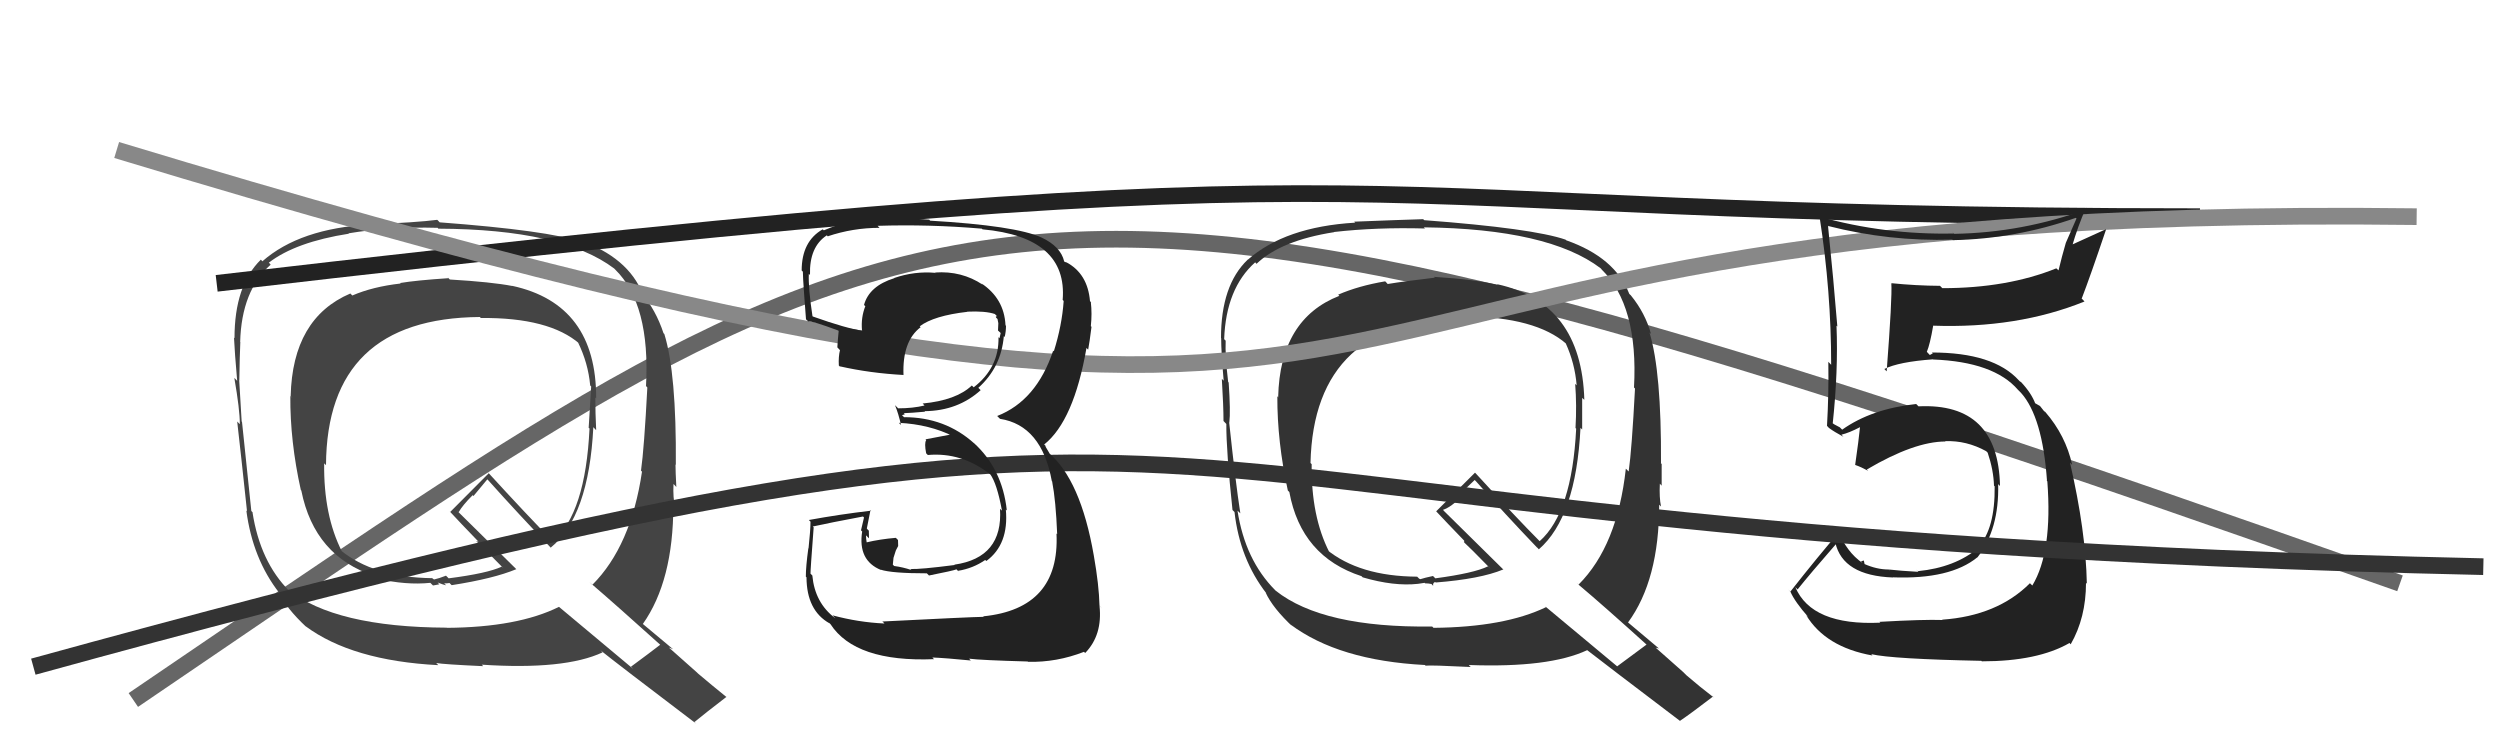 <svg xmlns="http://www.w3.org/2000/svg" width="150" height="44" viewBox="0,0,150,44"><path d="M8 42 C58 8,59 5,144 35" stroke="#666" fill="none"/><path fill="#333" d="M86.15 16.72L86.05 16.62L86.09 16.66Q84.22 16.88 83.26 17.04L83.19 16.96L83.11 16.88Q81.51 17.15 80.29 17.68L80.26 17.65L80.36 17.75Q76.80 19.14 76.69 23.82L76.77 23.90L76.64 23.78Q76.63 26.50 77.27 29.43L77.17 29.33L77.36 29.52Q78.07 33.39 81.69 34.57L81.85 34.73L81.76 34.64Q83.64 35.19 85.08 35.03L85.08 35.03L85.48 34.97L85.50 35.00Q85.70 35.00 85.89 35.04L85.86 35.01L85.99 35.15Q85.96 34.96 86.11 34.92L86.28 35.09L86.14 34.95Q88.82 34.74 90.19 34.17L90.23 34.20L86.65 30.67L86.58 30.59Q87.06 30.43 87.67 29.82L87.55 29.69L88.48 28.80L88.58 28.90Q90.24 30.78 92.21 32.84L92.25 32.87L92.33 32.96Q94.56 31.03 94.83 25.67L94.93 25.77L94.93 25.77Q94.93 24.78 94.93 23.87L94.98 23.92L95.06 23.99Q94.89 18.15 89.82 17.05L89.86 17.09L89.87 17.09Q88.55 16.77 86.04 16.61ZM98.84 38.71L98.83 38.69L98.80 38.67Q98.21 39.10 97.03 39.98L97.09 40.03L92.71 36.38L92.76 36.43Q90.27 37.63 86.01 37.67L86.00 37.66L85.93 37.59Q79.36 37.68 76.54 35.44L76.56 35.46L76.51 35.41Q74.71 33.60 74.25 30.64L74.43 30.81L74.42 30.80Q74.13 28.92 73.75 25.34L73.80 25.38L73.76 25.35Q73.84 24.70 73.72 22.95L73.69 22.92L73.69 22.92Q73.50 21.32 73.54 20.44L73.62 20.52L73.45 20.35Q73.56 17.30 75.31 15.74L75.33 15.76L75.39 15.83Q76.85 14.43 80.05 13.93L80.04 13.92L80.04 13.92Q82.60 13.63 85.49 13.71L85.51 13.72L85.43 13.64Q92.91 13.73 96.03 16.09L96.08 16.14L96.09 16.16Q98.31 18.34 98.04 23.25L98.00 23.21L98.10 23.31Q97.91 26.96 97.72 28.29L97.54 28.11L97.55 28.12Q97.04 32.75 94.72 35.07L94.60 34.96L94.76 35.12Q96.18 36.31 98.92 38.79ZM93.92 14.37L93.92 14.37L93.94 14.38Q91.96 13.70 85.45 13.21L85.57 13.32L85.39 13.15Q84.03 13.19 81.25 13.30L81.33 13.38L81.30 13.36Q77.10 13.61 74.86 15.59L74.82 15.55L74.85 15.59Q73.26 17.12 73.26 20.28L73.21 20.23L73.27 20.29Q73.27 21.13 73.42 22.84L73.30 22.72L73.31 22.73Q73.41 24.38 73.41 25.26L73.44 25.29L73.58 25.44Q73.57 27.02 73.95 30.60L73.98 30.63L74.07 30.72Q74.39 33.55 75.99 35.61L76.05 35.67L75.94 35.56Q76.37 36.49 77.59 37.63L77.47 37.51L77.43 37.47Q80.32 39.63 85.49 39.90L85.50 39.90L85.53 39.94Q85.84 39.90 88.24 40.02L88.10 39.87L88.13 39.90Q92.95 40.08 95.23 39.01L95.28 39.07L95.22 39.00Q96.10 39.69 100.82 43.27L100.88 43.33L100.80 43.25Q101.48 42.79 102.77 41.80L102.70 41.72L102.84 41.86Q101.99 41.21 101.19 40.52L101.00 40.33L99.34 38.86L99.54 38.91L99.60 38.96Q98.87 38.35 97.65 37.32L97.66 37.34L97.68 37.35Q99.55 34.81 99.55 30.28L99.67 30.40L99.66 30.38Q99.55 29.86 99.59 29.02L99.59 29.02L99.70 29.14Q99.70 28.26 99.70 27.84L99.63 27.77L99.66 27.79Q99.69 22.31 98.97 19.95L99.07 20.05L99.06 20.04Q98.72 18.79 97.85 17.72L97.71 17.59L97.76 17.64Q96.91 15.45 93.98 14.42ZM87.97 19.00L87.90 18.93L87.95 18.98Q92.15 19.03 93.98 20.63L93.98 20.63L93.94 20.59Q94.49 21.79 94.60 23.12L94.68 23.20L94.51 23.03Q94.61 24.31 94.53 25.68L94.57 25.72L94.57 25.72Q94.32 30.75 92.38 32.47L92.38 32.47L92.30 32.39Q91.07 31.16 88.56 28.42L88.51 28.37L88.50 28.36Q87.74 29.12 86.17 30.68L86.17 30.68L86.18 30.69Q86.75 31.30 87.89 32.48L87.85 32.44L87.85 32.55L87.73 32.43Q88.26 32.92 89.29 33.98L89.44 34.14L89.28 33.98Q88.44 34.39 86.12 34.70L85.98 34.56L85.54 34.66L85.22 34.75L85.15 34.72L85.03 34.60Q81.55 34.58 79.57 32.95L79.59 32.97L79.76 33.13Q78.66 30.98 78.70 27.85L78.75 27.90L78.63 27.78Q78.83 19.11 88.00 19.03Z"/><path fill="#444" d="M26.83 16.61L26.92 16.69L26.92 16.69Q24.96 16.82 24.01 16.98L24.01 16.98L24.04 17.01Q22.36 17.20 21.14 17.73L21.09 17.68L21.02 17.61Q17.55 19.09 17.44 23.77L17.55 23.89L17.42 23.76Q17.40 26.47 18.05 29.40L18.10 29.46L18.08 29.44Q18.87 33.38 22.48 34.56L22.59 34.68L22.64 34.72Q24.37 35.12 25.82 34.97L25.98 35.13L26.36 35.06L26.26 34.95Q26.58 35.08 26.77 35.12L26.76 35.11L26.65 35.00Q26.82 35.01 26.97 34.98L26.99 35.00L27.10 35.11Q29.61 34.72 30.98 34.15L31.05 34.22L27.38 30.60L27.52 30.73Q27.75 30.32 28.36 29.71L28.41 29.76L29.24 28.76L29.28 28.80Q31.16 30.90 33.14 32.96L33.11 32.93L33.04 32.86Q35.33 31.00 35.60 25.63L35.74 25.78L35.77 25.81Q35.72 24.77 35.72 23.85L35.80 23.94L35.77 23.91Q35.79 18.25 30.73 17.15L30.65 17.08L30.74 17.16Q29.51 16.92 26.99 16.77ZM39.68 38.75L39.71 38.78L39.62 38.68Q39.04 39.13 37.86 40.00L38.00 40.14L33.55 36.42L33.54 36.41Q31.07 37.64 26.81 37.67L26.67 37.53L26.80 37.66Q20.10 37.63 17.29 35.38L17.42 35.51L17.36 35.46Q15.61 33.71 15.15 30.74L15.18 30.76L15.08 30.66Q14.90 28.89 14.52 25.31L14.60 25.39L14.50 25.29Q14.46 24.53 14.35 22.78L14.43 22.86L14.36 22.78Q14.38 21.40 14.42 20.52L14.24 20.35L14.41 20.52Q14.49 17.44 16.24 15.88L16.16 15.79L16.13 15.76Q17.74 14.52 20.94 14.02L20.94 14.03L20.91 14.00Q23.36 13.59 26.26 13.67L26.25 13.66L26.30 13.72Q33.72 13.75 36.85 16.11L36.94 16.20L36.91 16.17Q39.03 18.25 38.76 23.17L38.75 23.15L38.84 23.25Q38.65 26.90 38.46 28.24L38.45 28.23L38.52 28.30Q37.86 32.77 35.54 35.09L35.40 34.96L35.37 34.93Q36.98 36.31 39.72 38.78ZM34.80 14.45L34.90 14.55L34.86 14.51Q32.89 13.83 26.38 13.34L26.26 13.21L26.23 13.19Q24.99 13.35 22.21 13.46L22.23 13.49L22.22 13.47Q17.99 13.70 15.74 15.68L15.71 15.64L15.65 15.58Q14.07 17.13 14.07 20.29L14.09 20.31L14.04 20.26Q14.08 21.14 14.23 22.85L14.10 22.71L14.06 22.68Q14.39 24.57 14.39 25.45L14.24 25.30L14.23 25.28Q14.44 27.09 14.82 30.67L14.82 30.67L14.78 30.63Q15.16 33.53 16.76 35.58L16.70 35.52L16.70 35.52Q17.17 36.49 18.39 37.63L18.33 37.57L18.33 37.57Q21.12 39.64 26.30 39.91L26.28 39.89L26.17 39.78Q26.60 39.86 28.99 39.97L28.90 39.87L28.90 39.88Q33.88 40.21 36.16 39.14L36.16 39.15L36.02 39.01Q37.05 39.84 41.77 43.42L41.59 43.25L41.67 43.32Q42.30 42.80 43.59 41.81L43.60 41.83L43.61 41.84Q42.68 41.09 41.88 40.41L41.82 40.35L40.13 38.85L40.38 38.95L40.37 38.94Q39.77 38.45 38.55 37.42L38.62 37.49L38.57 37.44Q40.40 34.85 40.40 30.32L40.35 30.28L40.51 30.44Q40.37 29.88 40.41 29.04L40.45 29.08L40.58 29.22Q40.53 28.28 40.53 27.87L40.54 27.88L40.55 27.89Q40.59 22.40 39.86 20.04L39.73 19.91L39.81 19.99Q39.36 18.62 38.48 17.56L38.59 17.67L38.56 17.63Q37.69 15.44 34.76 14.41ZM28.78 19.01L28.81 19.04L28.85 19.08Q32.96 19.04 34.79 20.64L34.78 20.64L34.68 20.54Q35.29 21.79 35.41 23.12L35.43 23.15L35.47 23.19Q35.40 24.30 35.32 25.67L35.39 25.73L35.37 25.72Q35.13 30.77 33.19 32.48L33.12 32.41L33.04 32.34Q31.73 31.02 29.22 28.28L29.32 28.38L29.33 28.39Q28.57 29.16 27.01 30.72L27.01 30.72L26.97 30.67Q27.56 31.31 28.70 32.49L28.72 32.50L28.57 32.47L28.59 32.49Q29.18 33.04 30.21 34.10L30.11 34.01L30.10 34.00Q29.25 34.40 26.92 34.70L26.76 34.54L26.37 34.68L26.04 34.77L25.89 34.66L25.92 34.69Q22.40 34.64 20.42 33.00L20.46 33.03L20.52 33.10Q19.41 30.92 19.45 27.80L19.41 27.76L19.56 27.91Q19.61 19.09 28.79 19.02Z"/><path d="M13 17 C90 8,76 13,132 13" stroke="#222" fill="none"/><path d="M7 9 C96 36,67 12,145 13" stroke="#888" fill="none"/><path fill="#222" d="M112.80 37.34L112.90 37.44L112.82 37.36Q108.71 37.55 107.72 35.23L107.84 35.35L107.86 35.36Q108.62 34.41 110.18 32.62L110.05 32.50L110.12 32.56Q110.57 34.54 113.58 34.65L113.51 34.58L113.57 34.64Q117.01 34.77 118.64 33.44L118.66 33.45L118.65 33.44Q119.96 31.75 119.89 29.04L119.91 29.07L120.00 29.16Q119.90 24.15 115.11 24.38L115.00 24.27L114.97 24.24Q112.29 24.53 110.53 25.78L110.39 25.64L110.07 25.47L109.83 25.31L109.96 25.44Q110.30 22.28 110.19 19.53L110.17 19.52L110.24 19.59Q110.02 16.86 109.68 13.54L109.73 13.60L109.69 13.56Q113.33 14.49 117.14 14.38L117.05 14.29L117.17 14.41Q120.97 14.33 124.55 13.07L124.59 13.11L123.95 14.57L123.95 14.57Q123.71 15.39 123.51 16.23L123.55 16.26L123.38 16.10Q120.43 17.29 116.54 17.29L116.48 17.23L116.40 17.15Q114.95 17.14 113.47 16.99L113.57 17.09L113.48 17.01Q113.54 17.83 113.20 22.28L113.05 22.13L113.06 22.14Q113.92 21.71 115.98 21.56L115.99 21.57L115.99 21.57Q119.63 21.71 121.08 23.39L121.11 23.42L121.26 23.57Q122.55 25.01 122.82 28.85L122.76 28.80L122.84 28.88Q123.16 33.11 121.94 35.13L121.77 34.97L121.80 34.99Q119.84 36.95 116.53 37.18L116.60 37.26L116.55 37.20Q115.44 37.16 112.77 37.31ZM118.93 39.70L118.90 39.67L118.91 39.68Q122.26 39.68 124.17 38.58L124.20 38.61L124.24 38.66Q125.16 37.06 125.16 34.97L125.27 35.08L125.21 35.01Q125.15 31.87 124.20 27.76L124.31 27.87L124.33 27.89Q123.94 26.13 122.72 24.72L122.65 24.65L122.70 24.74L122.40 24.36L122.05 24.16L122.13 24.25Q121.90 23.60 121.25 22.91L121.24 22.90L121.22 22.91L121.13 22.82Q119.61 21.15 115.91 21.15L115.97 21.20L115.79 21.30L115.61 21.11Q115.80 20.66 115.99 19.55L115.90 19.46L115.98 19.54Q121.04 19.72 125.07 18.09L124.95 17.96L124.90 17.92Q125.41 16.60 126.36 13.78L126.34 13.76L124.25 14.71L124.32 14.79Q124.66 13.61 125.16 12.46L125.23 12.53L125.24 12.54Q121.36 13.96 117.25 14.03L117.11 13.90L117.22 14.01Q113.09 14.10 109.13 12.99L109.10 12.96L109.18 13.05Q109.87 17.47 109.87 21.89L109.73 21.74L109.70 21.71Q109.73 23.65 109.62 25.55L109.73 25.67L109.77 25.70Q110.04 25.90 110.61 26.21L110.56 26.16L110.49 26.08Q110.95 25.97 111.60 25.63L111.42 25.45L111.60 25.63Q111.53 26.36 111.31 27.89L111.15 27.73L111.32 27.90Q111.67 28.02 112.09 28.25L112.16 28.32L112.01 28.17Q114.86 26.49 116.73 26.49L116.67 26.44L116.71 26.47Q117.99 26.42 119.17 27.07L119.16 27.06L119.26 27.16Q119.61 28.19 119.64 29.14L119.71 29.21L119.68 29.18Q119.71 31.73 118.69 32.83L118.69 32.84L118.72 32.86Q117.31 34.05 115.07 34.27L114.95 34.16L115.10 34.31Q114.01 34.25 113.33 34.17L113.42 34.27L113.32 34.17Q112.60 34.17 111.84 33.83L111.88 33.87L111.83 33.63L111.66 33.68L111.75 33.78Q110.79 33.12 110.26 31.79L110.23 31.76L110.37 31.90Q109.09 33.37 107.42 35.50L107.29 35.37L107.42 35.49Q107.68 36.10 108.52 37.05L108.48 37.01L108.37 36.91Q109.54 38.83 112.35 39.33L112.31 39.29L112.28 39.25Q113.52 39.54 118.88 39.65Z"/><path d="M2 40 C82 18,58 32,149 34" stroke="#333" fill="none"/><path fill="#222" d="M52.99 37.33L53.06 37.40L53.06 37.41Q51.51 37.34 49.95 36.92L50.11 37.08L50.11 37.09Q48.89 36.17 48.74 34.53L48.61 34.40L48.63 34.43Q48.62 34.27 48.82 31.64L48.77 31.60L48.77 31.59Q49.76 31.37 51.78 30.99L51.84 31.05L51.66 31.82L51.73 31.89Q51.46 33.63 52.86 34.20L52.87 34.21L52.84 34.18Q53.51 34.40 55.61 34.40L55.64 34.43L55.74 34.53Q57.20 34.24 57.39 34.16L57.57 34.35L57.48 34.25Q58.39 34.10 59.11 33.60L59.16 33.64L59.18 33.66Q60.54 32.66 60.35 30.57L60.27 30.49L60.41 30.63Q60.14 28.12 58.41 26.56L58.47 26.61L58.46 26.61Q56.71 25.03 54.24 25.03L54.12 24.91L54.29 24.86L54.23 24.79Q54.63 24.78 55.51 24.70L55.37 24.57L55.48 24.67Q57.47 24.65 58.84 23.41L58.75 23.32L58.70 23.27Q60.07 22.04 60.23 20.17L60.28 20.22L60.28 20.22Q60.36 19.89 60.36 19.55L60.32 19.50L60.33 19.51Q60.25 17.91 58.88 17.00L58.97 17.09L58.96 17.08Q57.70 16.24 56.11 16.35L56.17 16.41L56.12 16.37Q54.87 16.26 53.65 16.68L53.63 16.66L53.66 16.69Q52.15 17.16 51.84 18.30L51.94 18.39L51.92 18.37Q51.65 19.05 51.72 19.82L51.76 19.85L51.75 19.84Q50.82 19.72 48.77 18.99L48.64 18.86L48.75 18.98Q48.49 17.27 48.53 16.43L48.53 16.43L48.60 16.50Q48.55 14.81 49.61 14.12L49.76 14.28L49.66 14.18Q51.17 13.67 52.77 13.67L52.64 13.53L52.65 13.55Q55.75 13.45 58.91 13.72L59.01 13.82L58.95 13.76Q64.07 14.23 63.76 18.00L63.75 17.98L63.82 18.06Q63.72 19.52 63.23 21.08L63.14 21.00L63.19 21.04Q62.19 24.04 59.83 24.96L59.90 25.03L60.00 25.13Q62.50 25.52 63.11 28.87L63.18 28.95L63.13 28.90Q63.35 30.03 63.43 32.05L63.38 32.00L63.39 32.02Q63.60 36.52 58.99 36.98L59.09 37.08L59.02 37.01Q58.23 37.02 52.94 37.29ZM58.21 39.59L58.12 39.49L58.14 39.52Q58.81 39.61 61.66 39.69L61.77 39.80L61.68 39.71Q63.40 39.75 65.04 39.11L65.06 39.13L65.11 39.18Q66.16 38.10 65.97 36.35L66.13 36.51L65.97 36.34Q65.94 35.10 65.63 33.34L65.60 33.31L65.63 33.34Q64.84 28.78 62.90 27.15L63.00 27.25L62.71 26.76L62.78 26.80L62.65 26.67Q64.43 25.25 65.19 20.87L65.21 20.90L65.29 20.98Q65.37 20.56 65.49 19.61L65.42 19.54L65.45 19.57Q65.53 18.81 65.45 18.13L65.48 18.15L65.40 18.07Q65.26 16.41 63.97 15.73L63.99 15.75L63.86 15.70L63.85 15.68Q63.64 14.79 62.49 14.25L62.50 14.26L62.49 14.25Q60.94 13.54 55.81 13.24L55.76 13.19L55.75 13.18Q54.01 13.05 52.42 13.05L52.49 13.12L52.41 13.04Q50.95 13.18 49.43 13.82L49.36 13.76L49.36 13.76Q48.10 14.48 48.10 16.23L48.23 16.36L48.20 16.33Q48.10 15.81 48.36 19.16L48.46 19.25L48.50 19.29Q48.65 19.22 50.29 19.83L50.45 19.99L50.32 19.86Q50.27 20.35 50.24 20.84L50.39 21.00L50.40 21.00Q50.30 21.40 50.33 21.93L50.43 22.03L50.39 21.98Q52.20 22.39 54.22 22.50L54.23 22.51L54.21 22.50Q54.13 20.47 55.24 19.63L55.15 19.55L55.18 19.58Q56.03 18.94 58.04 18.71L58.15 18.82L58.03 18.70Q59.12 18.65 59.69 18.84L59.86 19.01L59.85 18.99Q59.72 18.94 59.76 19.05L59.85 19.14L59.90 19.39L59.88 19.83L60.04 19.98Q60.01 20.15 59.97 20.30L59.95 20.27L59.91 20.23Q59.95 22.06 58.42 23.24L58.29 23.11L58.31 23.13Q57.37 24.02 55.36 24.21L55.48 24.34L55.47 24.33Q54.77 24.50 53.89 24.50L53.81 24.42L53.70 24.31Q53.91 24.82 54.06 25.50L53.98 25.42L53.93 25.37Q55.77 25.46 57.22 26.19L57.20 26.17L57.00 26.08L55.53 26.36L55.57 26.41Q55.45 26.59 55.57 27.20L55.59 27.22L55.67 27.30Q57.69 27.12 59.40 28.45L59.59 28.63L59.41 28.45Q59.82 29.01 60.12 30.65L60.12 30.64L60.00 30.53Q60.19 33.46 57.26 33.88L57.31 33.93L57.28 33.90Q55.19 34.17 54.62 34.14L54.70 34.21L54.68 34.20Q54.18 34.03 53.65 33.96L53.57 33.88L53.61 33.47L53.75 33.03L53.89 32.76L53.88 32.40L53.75 32.27Q52.80 32.35 52.00 32.54L52.14 32.68L52.00 32.54Q51.96 32.31 51.96 32.12L52.00 32.16L52.14 32.30Q52.13 32.07 52.13 31.84L52.04 31.75L52.01 31.71Q52.08 31.32 52.23 30.60L52.18 30.55L52.27 30.64Q50.39 30.86 48.53 31.20L48.49 31.16L48.63 31.30Q48.63 31.80 48.51 32.92L48.45 32.86L48.50 32.90Q48.35 33.99 48.35 34.60L48.32 34.57L48.39 34.64Q48.40 36.63 49.77 37.40L49.74 37.36L49.83 37.45Q51.32 39.74 56.04 39.55L55.98 39.49L55.94 39.45Q56.73 39.48 58.25 39.63Z"/></svg>